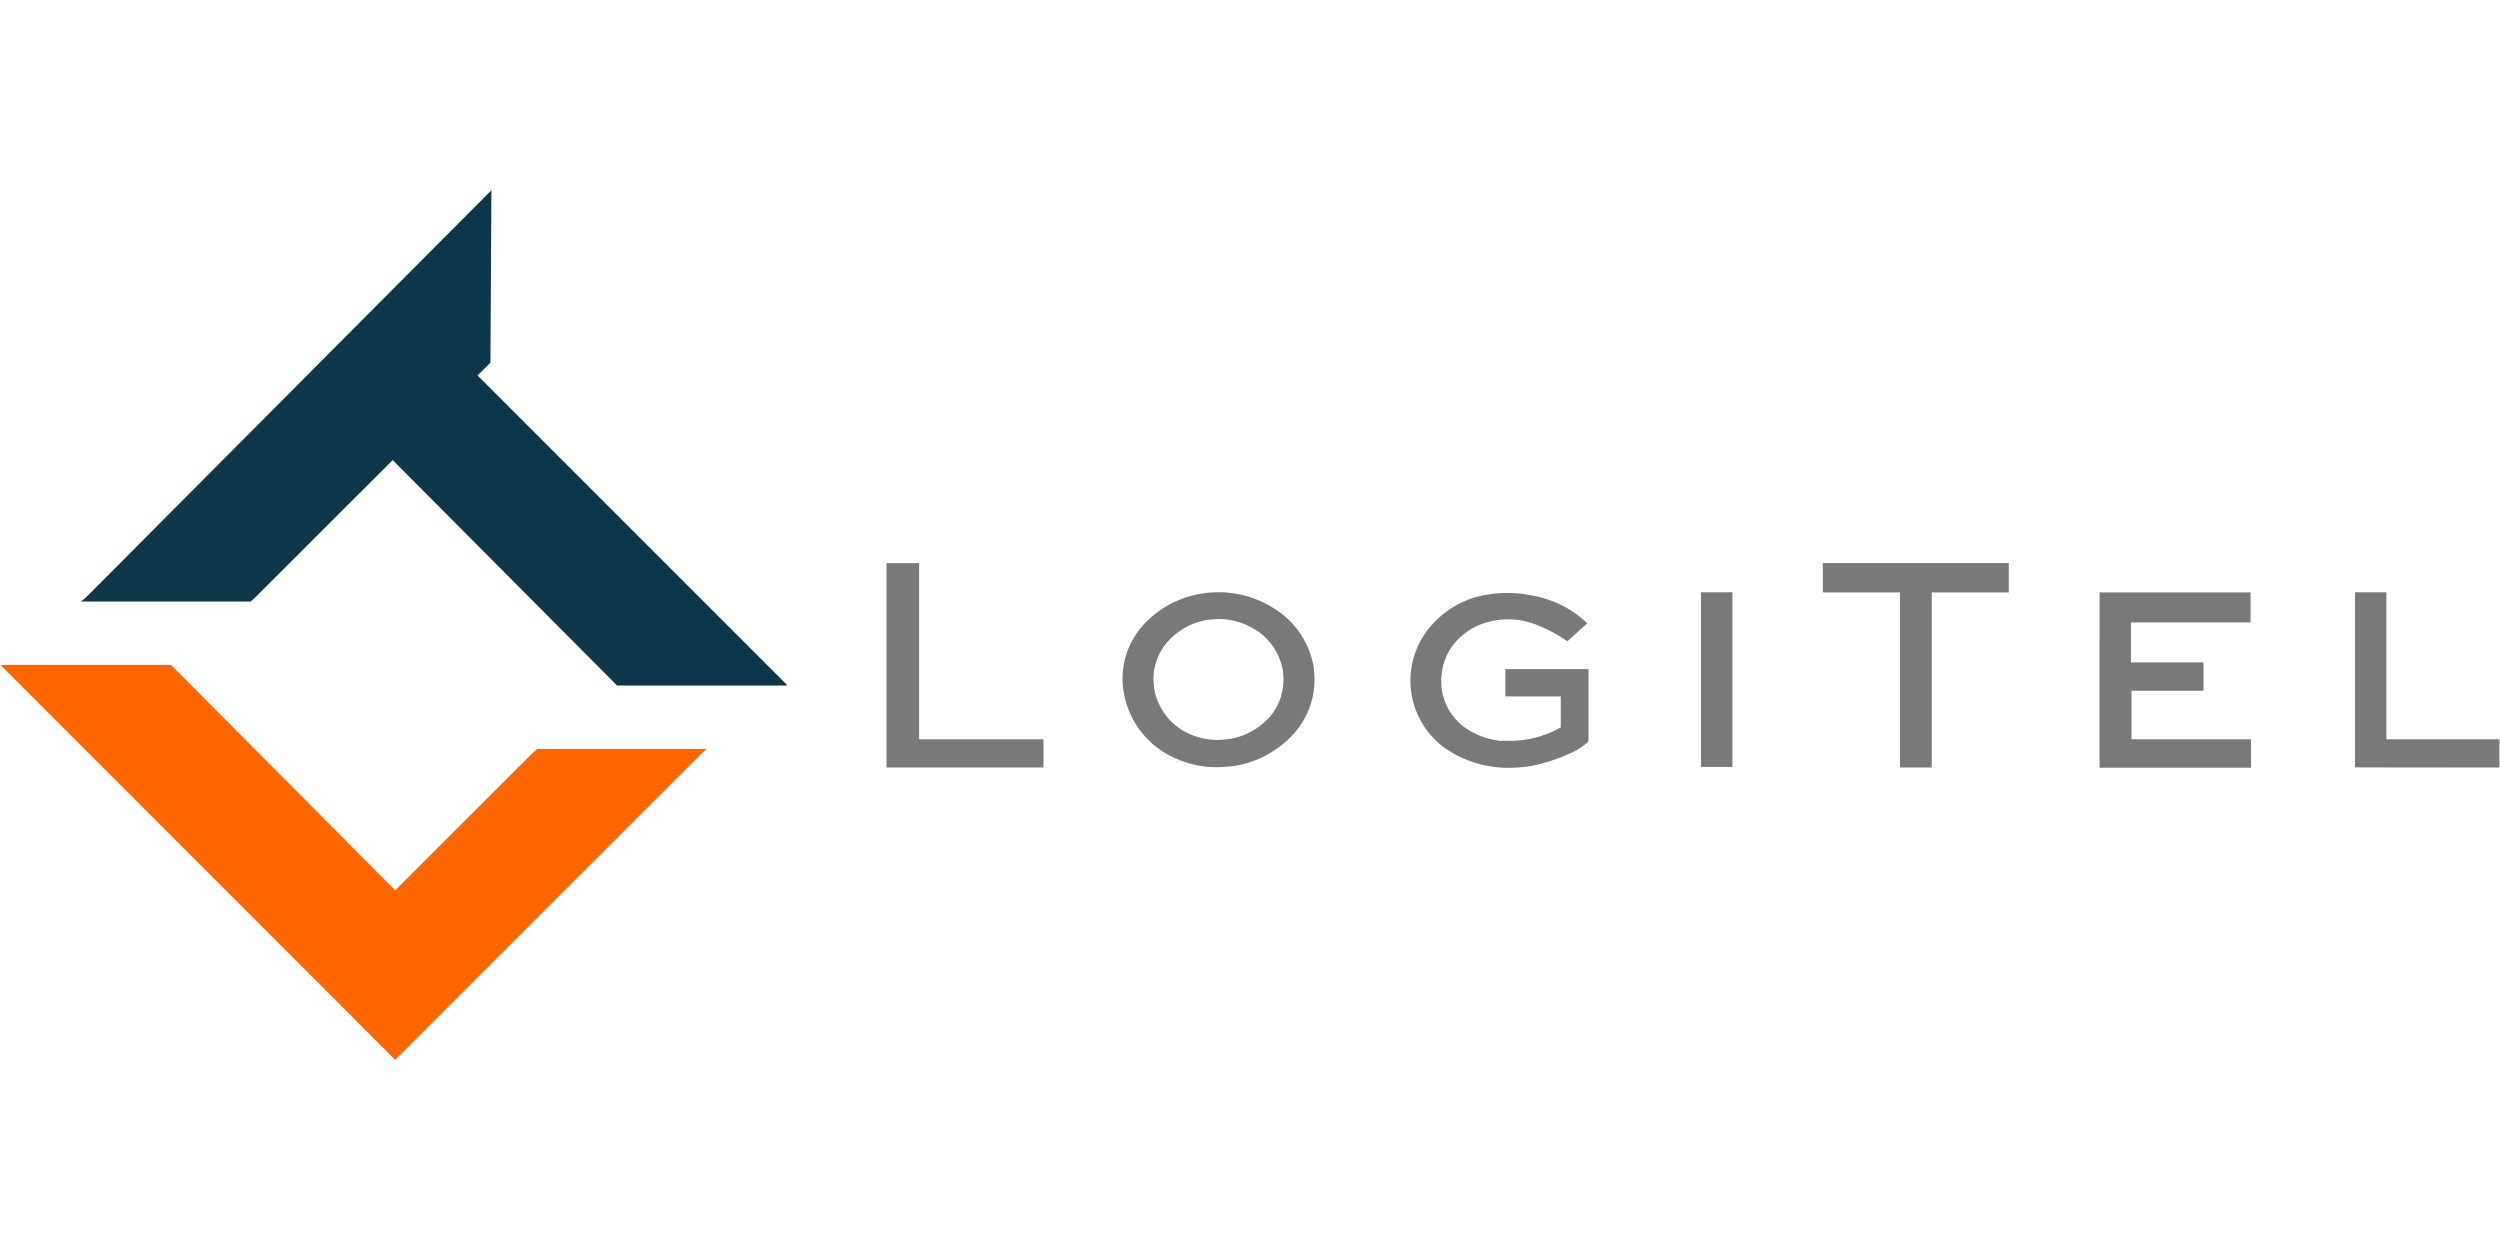 <?xml version="1.0"?>
<svg xmlns="http://www.w3.org/2000/svg" viewBox="0 -17.5 230 115"><path d="m65.04 51.4-.44.37L36.36 80 .09 43.72l.06-.05h15.58l20.63 20.74 12.65-12.64.44-.37z" fill="#F60"/><path d="m7.46 37.84.44-.37L45.21 0l-.09 15.87-1.19 1.17 28.48 28.48-.06.05H56.77L36.13 24.83 23.48 37.47l-.43.37z" fill="#0D384A"/><path d="M96 53.11H81.56v-18.8h3v16.21H96zm19.71-12.52a6.17 6.17 0 0 0-4.38-1.08h-.12a6.22 6.22 0 0 0-3.76 2 5.13 5.13 0 0 0-1.28 4.13v.12a5.62 5.62 0 0 0 2.33 3.74 6.2 6.2 0 0 0 4.44 1h.08a6.27 6.27 0 0 0 3.75-2 5.23 5.23 0 0 0 1.26-4.18v-.08a5.6 5.6 0 0 0-2.33-3.68zm-8.95 10.91a8.1 8.1 0 0 1-3.38-5.34l-.06-.4a7.34 7.34 0 0 1 1.92-5.82 9.24 9.24 0 0 1 5.31-2.83l.44-.06a9.52 9.52 0 0 1 6.53 1.63 7.87 7.87 0 0 1 3.36 5.32v.16a7.4 7.4 0 0 1-2 6 9.36 9.36 0 0 1-5.54 2.84h-.17a9.27 9.27 0 0 1-6.41-1.5m31.44-.87a9.47 9.47 0 0 0 5.39-1.21v-2.85h-5.1v-2.51h7.65v6.65l-.06.06c-.521.467-1.12.84-1.77 1.1a16.5 16.5 0 0 1-2.76.95 11.6 11.6 0 0 1-2.66.32 10.3 10.3 0 0 1-5.7-1.64 7.653 7.653 0 0 1-1.88-11 8.8 8.8 0 0 1 4.23-3 11.1 11.1 0 0 1 5.56-.18 9.54 9.54 0 0 1 4.77 2.38l.15.15-1.81 1.64-.14-.08a13.2 13.2 0 0 0-3.25-1.62 7 7 0 0 0-3.86-.08 6 6 0 0 0-3 1.8 5.3 5.3 0 0 0-1.33 3.06 5.235 5.235 0 0 0 2.65 5.19c.92.524 1.945.838 3 .92zm18.29 2.43V36.99h2.89v16.07zm28.32-18.76V37h-7.09v16.11h-2.92V37h-7.1v-2.7zm22.24 5.46h-11v3.68h6.67v2.61h-6.62v4.47h11v2.61h-13.94V37h13.89zm9.61 13.34V36.99h2.89v13.52h10.4v2.6c-.26.01-13.29-.01-13.29-.01" fill="#787978"/></svg>
